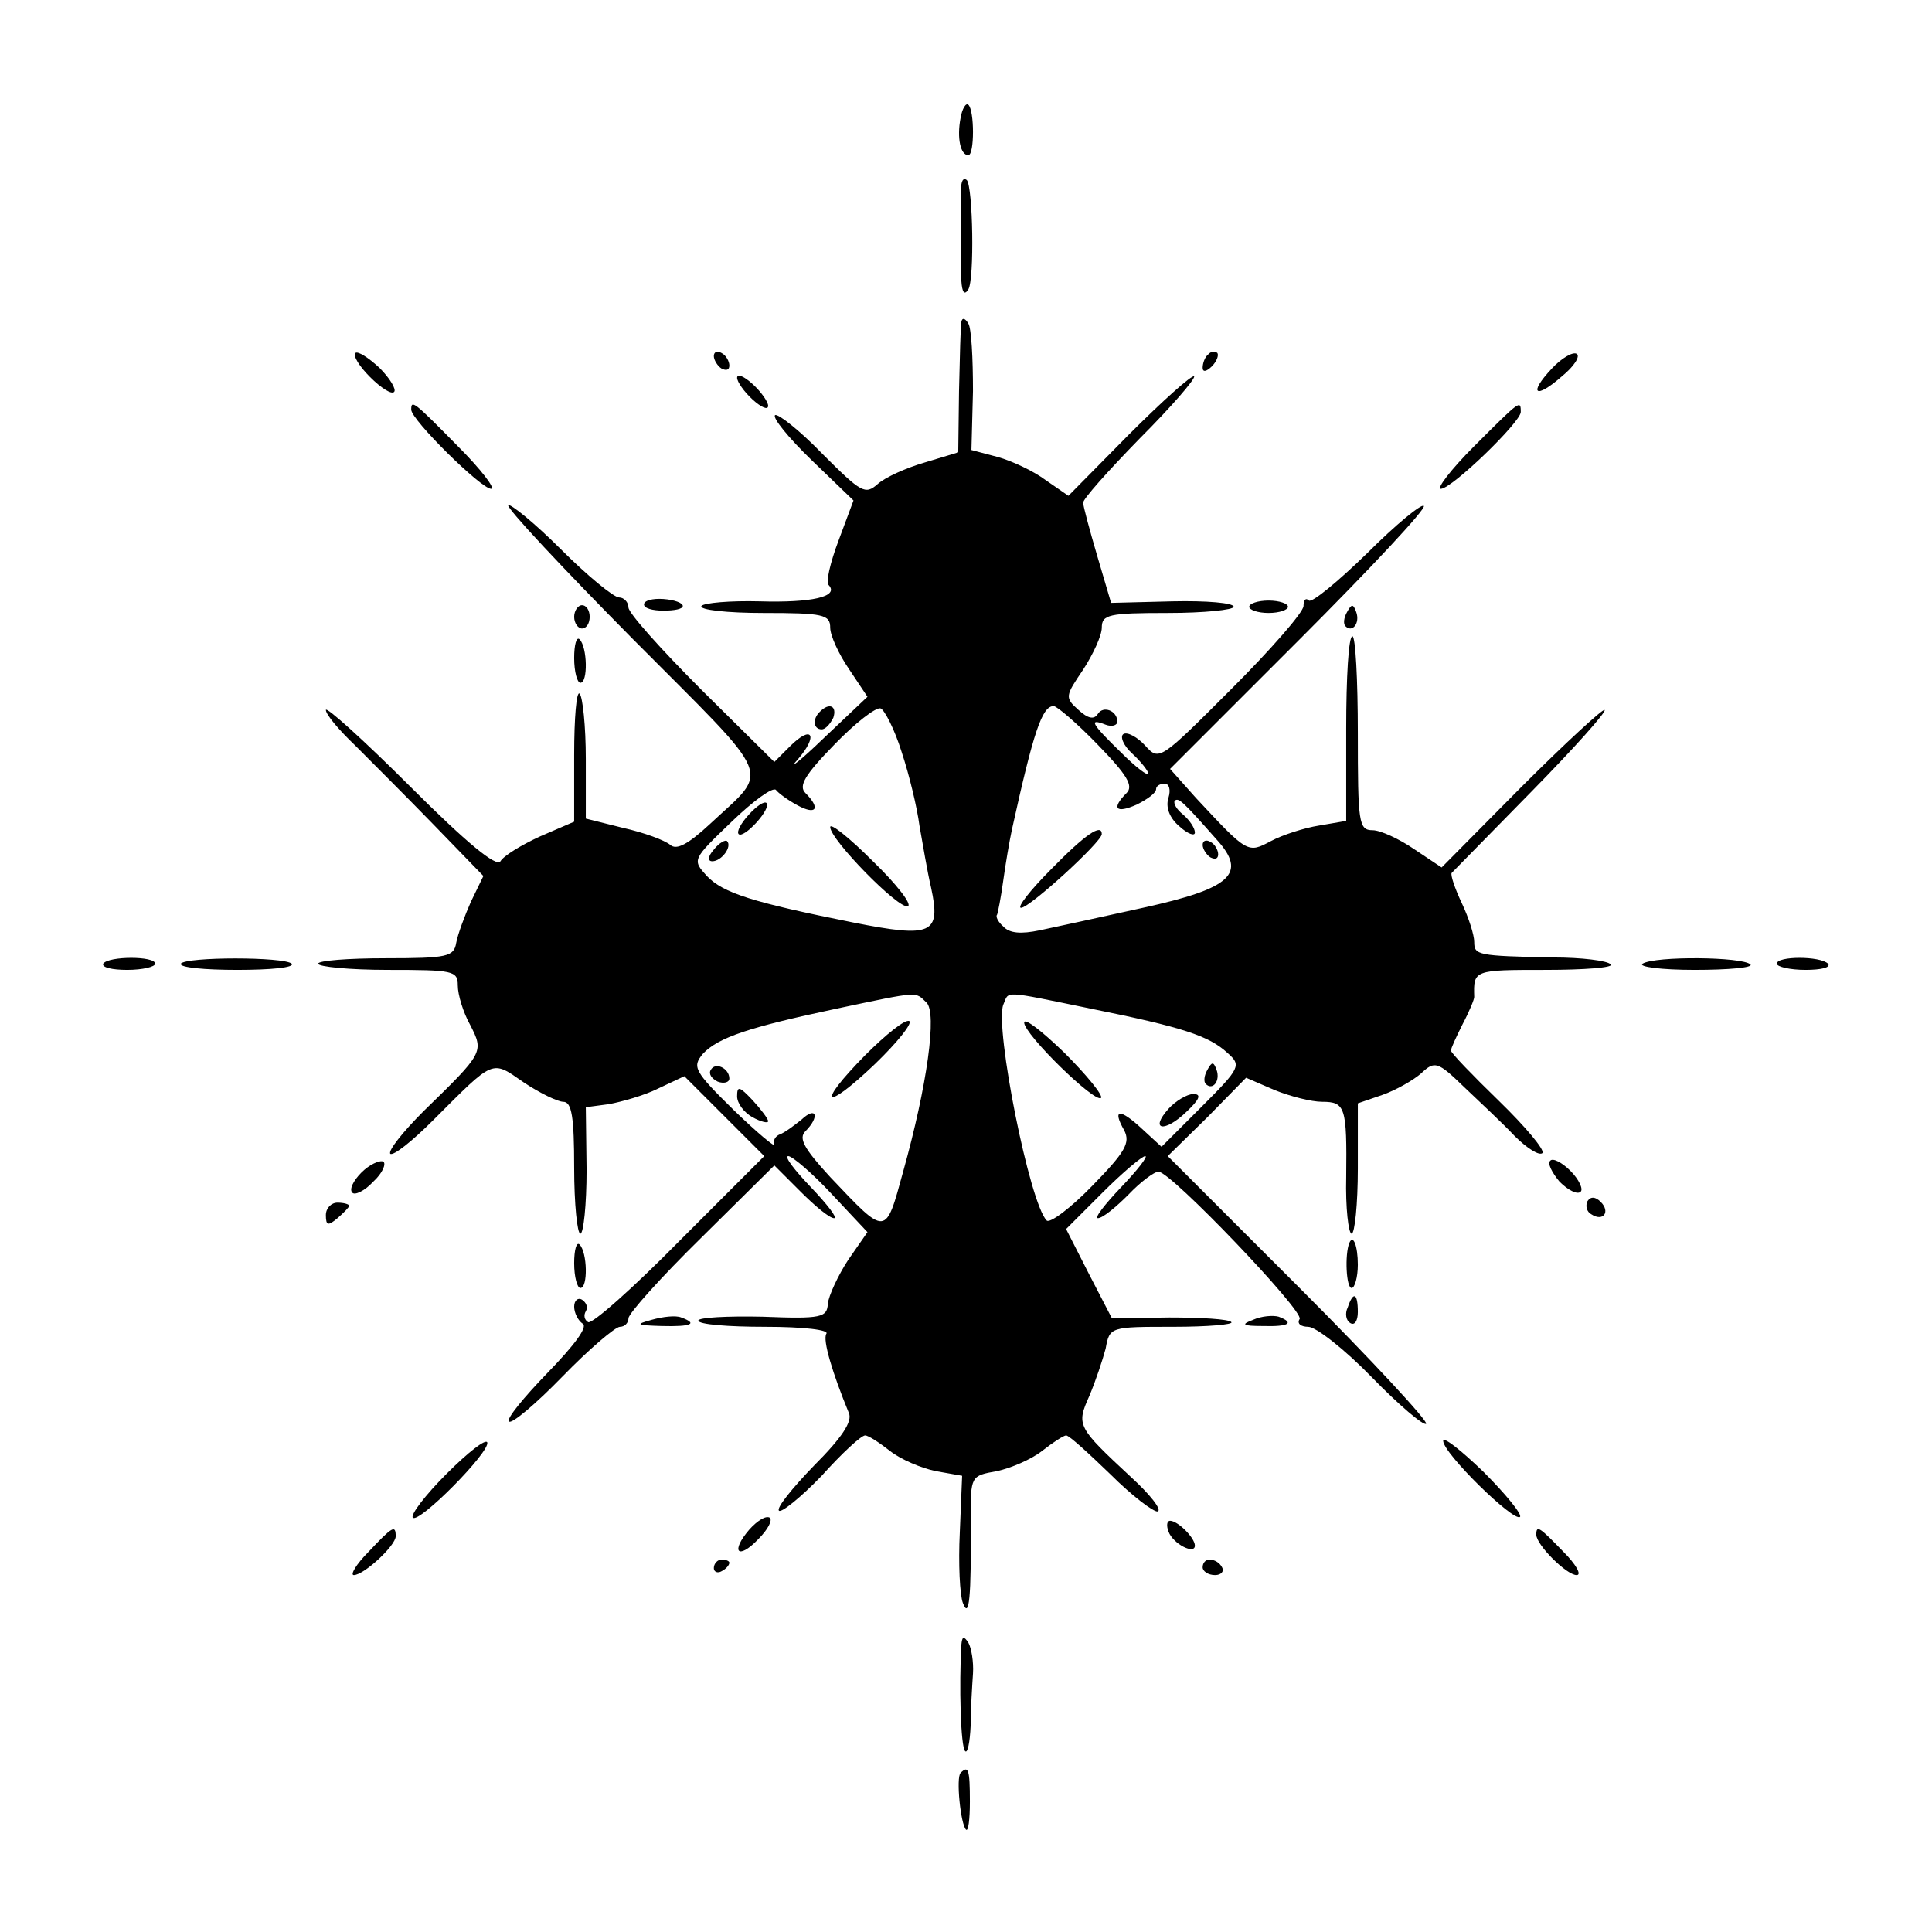 <?xml version="1.0" standalone="no"?>
<!DOCTYPE svg PUBLIC "-//W3C//DTD SVG 20010904//EN"
 "http://www.w3.org/TR/2001/REC-SVG-20010904/DTD/svg10.dtd">
<svg version="1.0" xmlns="http://www.w3.org/2000/svg"
 width="249pt" height="249pt" viewBox="0 0 249 249"
 preserveAspectRatio="xMidYMid meet">
<g transform="translate(0,249) scale(0.1,-0.1)"
fill="#000000" stroke="none">
<path d="M1238 2338 c-5 -26 0 -48 10 -48 8 0 8 58 0 65 -3 3 -8 -5 -10 -17z"/>
<path d="M1239 2252 c-1 -16 -1 -97 0 -124 1 -15 4 -19 9 -11 8 13 6 132 -2
141 -4 3 -6 0 -7 -6z"/>
<path d="M1239 2075 c-1 -5 -2 -45 -3 -89 l-1 -79 -43 -13 c-24 -7 -51 -19
-61 -28 -16 -14 -21 -11 -71 39 -29 30 -57 52 -61 50 -4 -3 17 -29 47 -58 l54
-52 -19 -51 c-11 -29 -17 -55 -13 -58 14 -15 -22 -23 -89 -21 -38 1 -72 -2
-75 -6 -3 -5 33 -9 80 -9 77 0 86 -2 86 -19 0 -10 11 -34 24 -53 l24 -36 -56
-53 c-31 -30 -47 -42 -34 -28 27 31 19 46 -10 17 l-20 -20 -94 93 c-52 52 -94
99 -94 106 0 7 -6 13 -12 13 -7 0 -41 28 -75 62 -34 34 -65 59 -68 57 -3 -3
70 -81 161 -173 185 -186 177 -165 99 -238 -28 -26 -43 -34 -51 -27 -7 6 -34
16 -61 22 l-48 12 0 77 c0 42 -4 80 -8 84 -4 4 -7 -31 -7 -79 l0 -86 -44 -19
c-24 -11 -47 -25 -51 -32 -5 -8 -43 23 -116 96 -60 60 -109 104 -109 99 0 -6
17 -26 38 -46 20 -20 66 -66 101 -102 l64 -66 -16 -33 c-8 -18 -17 -42 -19
-53 -3 -18 -11 -20 -91 -20 -48 0 -87 -3 -87 -7 0 -4 41 -8 90 -8 84 0 90 -1
90 -20 0 -12 7 -35 16 -51 18 -35 17 -36 -60 -111 -27 -27 -46 -51 -43 -55 4
-3 28 16 55 43 80 80 75 78 117 49 21 -14 44 -25 51 -25 11 0 14 -20 14 -85 0
-47 4 -85 8 -85 4 0 8 37 8 82 l-1 81 30 4 c16 3 45 11 63 20 l34 16 51 -51
52 -52 -109 -109 c-60 -61 -113 -108 -118 -105 -5 3 -6 9 -3 14 3 5 1 11 -5
15 -5 3 -10 -1 -10 -9 0 -8 5 -18 11 -22 7 -4 -11 -28 -45 -63 -31 -32 -54
-60 -50 -63 3 -4 34 22 69 58 34 35 68 64 74 64 6 0 11 5 11 11 0 6 42 53 94
104 l94 93 34 -34 c18 -18 37 -34 43 -34 5 0 -9 18 -30 40 -21 22 -35 40 -29
40 5 0 31 -22 56 -49 l46 -49 -25 -36 c-13 -20 -25 -46 -26 -56 -1 -18 -8 -20
-84 -17 -46 1 -83 -1 -83 -5 0 -5 39 -8 86 -8 50 0 83 -4 79 -9 -5 -8 8 -51
29 -102 5 -11 -9 -32 -45 -68 -28 -29 -49 -55 -45 -58 3 -3 28 17 55 45 26 29
51 52 56 52 4 0 18 -9 32 -20 14 -11 40 -22 59 -26 l34 -6 -3 -73 c-2 -40 0
-81 4 -91 8 -21 11 5 10 108 0 56 0 56 34 62 18 4 44 15 58 26 14 11 28 20 31
20 4 0 29 -23 57 -50 28 -28 56 -49 61 -48 6 2 -10 22 -34 44 -70 65 -71 67
-54 105 8 19 17 46 21 61 5 28 6 28 87 28 45 0 78 3 75 6 -3 4 -40 6 -80 6
l-74 -1 -30 58 -29 57 47 47 c26 26 51 47 55 47 4 0 -10 -18 -31 -40 -21 -22
-35 -40 -30 -40 6 0 23 14 39 30 16 17 34 30 39 30 16 0 188 -180 182 -190 -4
-6 2 -10 11 -10 10 0 47 -29 82 -65 35 -36 67 -63 70 -60 3 3 -70 82 -163 175
l-170 170 51 50 50 51 37 -16 c20 -8 47 -15 61 -15 30 0 32 -7 31 -97 -1 -40
3 -73 7 -73 4 0 8 38 8 84 l0 84 32 11 c17 6 40 19 50 28 17 16 21 15 55 -18
20 -19 50 -47 65 -63 16 -16 32 -26 36 -22 3 4 -22 34 -56 67 -34 33 -62 62
-62 65 0 3 7 18 15 34 9 17 15 32 15 35 -1 35 -1 35 92 35 50 0 88 3 84 7 -4
5 -38 9 -74 9 -98 2 -102 3 -102 20 0 9 -7 31 -16 50 -9 19 -15 37 -13 39 2 2
48 49 103 105 54 55 97 103 94 105 -2 2 -50 -42 -107 -99 l-103 -104 -36 24
c-19 13 -43 24 -53 24 -18 0 -19 10 -19 125 0 69 -3 125 -7 125 -5 0 -8 -54
-8 -119 l0 -119 -35 -6 c-19 -3 -47 -12 -62 -20 -30 -16 -30 -16 -97 56 l-33
37 166 166 c92 92 165 170 161 173 -3 3 -36 -24 -73 -61 -38 -37 -71 -64 -75
-61 -4 4 -7 1 -7 -7 0 -8 -42 -56 -93 -107 -92 -92 -93 -93 -111 -73 -10 11
-23 18 -28 15 -5 -3 0 -15 11 -25 12 -11 21 -23 21 -26 0 -4 -16 8 -35 27 -38
37 -43 45 -20 36 8 -3 15 -1 15 4 0 14 -18 21 -25 10 -5 -8 -13 -6 -25 5 -18
16 -17 18 6 52 13 20 24 44 24 54 0 17 9 19 85 19 47 0 85 4 85 8 0 5 -35 8
-79 7 l-79 -2 -18 61 c-10 34 -18 64 -18 68 -1 4 32 41 73 83 41 41 72 77 70
80 -3 2 -40 -31 -84 -75 l-78 -79 -29 20 c-16 12 -44 25 -62 30 l-34 9 2 76
c0 42 -2 81 -6 87 -4 7 -8 8 -9 2z m-77 -554 c10 -30 20 -72 23 -95 4 -22 10
-59 15 -80 13 -60 1 -65 -100 -45 -130 26 -168 38 -189 60 -19 21 -19 21 32
70 28 27 53 45 57 41 3 -4 15 -13 28 -20 24 -13 30 -4 10 16 -9 9 -1 23 37 62
27 28 54 49 60 47 5 -2 18 -27 27 -56z m253 9 c38 -39 46 -53 37 -62 -20 -20
-14 -27 13 -15 14 7 25 15 25 20 0 4 5 7 11 7 6 0 8 -8 5 -18 -4 -12 1 -26 14
-37 11 -10 20 -13 20 -8 0 6 -7 16 -15 23 -9 7 -13 15 -11 18 5 4 9 1 54 -50
40 -44 19 -63 -95 -88 -54 -12 -114 -25 -133 -29 -24 -5 -39 -4 -47 5 -7 6
-10 13 -8 15 1 2 5 22 8 44 3 22 8 51 11 65 28 127 39 160 54 160 4 0 30 -22
57 -50z m-221 -332 c14 -13 1 -107 -30 -218 -23 -84 -21 -84 -94 -7 -34 37
-41 50 -32 59 19 19 14 33 -5 15 -10 -8 -22 -17 -28 -19 -5 -2 -9 -7 -7 -13 2
-5 -22 15 -52 44 -52 51 -54 56 -40 73 20 21 59 34 172 58 109 23 101 22 116
8z m212 -8 c119 -24 152 -35 176 -57 18 -16 17 -19 -33 -69 l-52 -52 -25 23
c-29 27 -39 26 -23 -2 8 -16 1 -28 -41 -71 -28 -29 -55 -49 -59 -45 -22 22
-67 248 -56 278 8 18 -4 19 113 -5z"/>
<path d="M965 1440 c-10 -11 -16 -22 -13 -25 3 -3 13 4 23 15 10 11 16 22 13
25 -3 3 -13 -4 -23 -15z"/>
<path d="M1070 1424 c0 -16 88 -106 100 -102 6 2 -14 28 -45 58 -30 30 -55 50
-55 44z"/>
<path d="M920 1395 c-8 -9 -8 -15 -2 -15 12 0 26 19 19 26 -2 2 -10 -2 -17
-11z"/>
<path d="M1355 1370 c-27 -27 -45 -50 -39 -50 11 0 104 85 104 95 0 14 -21 0
-65 -45z"/>
<path d="M1550 1401 c0 -5 5 -13 10 -16 6 -3 10 -2 10 4 0 5 -4 13 -10 16 -5
3 -10 2 -10 -4z"/>
<path d="M1115 1130 c-64 -65 -53 -74 13 -11 29 28 48 52 44 55 -5 3 -30 -17
-57 -44z"/>
<path d="M916 1111 c-3 -5 1 -11 9 -15 8 -3 15 -1 15 4 0 13 -18 22 -24 11z"/>
<path d="M950 1077 c0 -9 9 -21 20 -27 11 -6 20 -8 20 -5 0 3 -9 15 -20 27
-17 18 -20 19 -20 5z"/>
<path d="M1320 1172 c0 -15 91 -104 99 -97 3 3 -18 29 -47 58 -29 28 -52 46
-52 39z"/>
<path d="M1556 1111 c-4 -7 -5 -15 -2 -18 9 -9 19 4 14 18 -4 11 -6 11 -12 0z"/>
<path d="M1506 1061 c-25 -28 -5 -31 23 -4 17 16 20 23 9 23 -8 0 -23 -9 -32
-19z"/>
<path d="M458 2035 c-3 -4 5 -17 19 -31 14 -14 28 -23 31 -19 3 3 -5 17 -19
31 -14 13 -28 22 -31 19z"/>
<path d="M920 2031 c0 -5 5 -13 10 -16 6 -3 10 -2 10 4 0 5 -4 13 -10 16 -5 3
-10 2 -10 -4z"/>
<path d="M1557 2033 c-4 -3 -7 -11 -7 -17 0 -6 5 -5 12 2 6 6 9 14 7 17 -3 3
-9 2 -12 -2z"/>
<path d="M2000 2015 c-31 -33 -21 -40 13 -10 16 13 24 26 19 29 -5 3 -20 -6
-32 -19z"/>
<path d="M950 2003 c0 -5 9 -18 20 -28 11 -10 20 -14 20 -8 0 5 -9 18 -20 28
-11 10 -20 14 -20 8z"/>
<path d="M530 1962 c0 -13 90 -102 103 -102 6 0 -13 25 -43 55 -57 58 -60 60
-60 47z"/>
<path d="M1900 1915 c-30 -30 -49 -55 -43 -55 14 0 103 86 103 99 0 16 -1 15
-60 -44z"/>
<path d="M830 1711 c0 -5 11 -8 25 -8 14 0 25 2 25 6 0 4 -11 8 -25 9 -14 1
-25 -2 -25 -7z"/>
<path d="M1610 1708 c0 -4 11 -8 25 -8 14 0 25 4 25 8 0 4 -11 8 -25 8 -14 0
-25 -4 -25 -8z"/>
<path d="M740 1695 c0 -8 5 -15 10 -15 6 0 10 7 10 15 0 8 -4 15 -10 15 -5 0
-10 -7 -10 -15z"/>
<path d="M1736 1701 c-4 -7 -5 -15 -2 -18 9 -9 19 4 14 18 -4 11 -6 11 -12 0z"/>
<path d="M740 1642 c0 -18 4 -32 8 -32 10 0 9 46 -1 56 -4 4 -7 -7 -7 -24z"/>
<path d="M1057 1573 c-10 -9 -9 -23 2 -23 5 0 11 7 15 15 5 15 -5 20 -17 8z"/>
<path d="M133 1248 c-2 -5 12 -8 31 -8 20 0 36 4 36 8 0 10 -60 10 -67 0z"/>
<path d="M233 1248 c-2 -5 31 -8 73 -8 43 0 74 3 70 8 -10 9 -136 9 -143 0z"/>
<path d="M2117 1248 c-6 -4 24 -8 67 -8 44 0 76 3 72 7 -10 10 -123 11 -139 1z"/>
<path d="M2290 1248 c0 -4 17 -8 37 -8 20 0 33 3 29 8 -10 10 -66 10 -66 0z"/>
<path d="M466 979 c-11 -11 -16 -22 -12 -26 3 -4 16 2 27 14 12 11 17 23 13
26 -5 2 -18 -4 -28 -14z"/>
<path d="M1998 994 c-4 -3 2 -15 12 -27 11 -11 23 -17 27 -13 4 3 -2 16 -13
27 -11 11 -23 17 -26 13z"/>
<path d="M2046 942 c-3 -6 -1 -14 5 -17 15 -10 25 3 12 16 -7 7 -13 7 -17 1z"/>
<path d="M420 924 c0 -14 3 -14 15 -4 8 7 15 14 15 16 0 2 -7 4 -15 4 -8 0
-15 -7 -15 -16z"/>
<path d="M740 862 c0 -18 4 -32 8 -32 10 0 9 46 -1 56 -4 4 -7 -7 -7 -24z"/>
<path d="M1739 888 c-6 -15 -4 -58 3 -58 4 0 8 14 8 30 0 24 -6 40 -11 28z"/>
<path d="M1737 805 c-4 -8 -2 -17 3 -20 6 -4 10 3 10 14 0 25 -6 27 -13 6z"/>
<path d="M840 789 c-22 -6 -20 -7 13 -8 38 -1 47 3 25 11 -7 3 -24 1 -38 -3z"/>
<path d="M1615 789 c-16 -6 -14 -8 13 -8 33 -1 41 4 20 12 -7 2 -22 1 -33 -4z"/>
<path d="M576 591 c-28 -28 -47 -53 -44 -57 8 -8 100 85 96 97 -2 5 -25 -13
-52 -40z"/>
<path d="M1860 633 c0 -16 91 -105 99 -98 3 3 -18 29 -47 58 -29 28 -52 46
-52 40z"/>
<path d="M966 519 c-25 -29 -15 -40 11 -13 13 13 19 25 15 28 -5 3 -16 -4 -26
-15z"/>
<path d="M1506 516 c6 -16 34 -30 34 -18 0 10 -22 32 -32 32 -4 0 -5 -6 -2
-14z"/>
<path d="M475 490 c-16 -16 -24 -30 -19 -30 13 0 54 38 54 50 0 15 -4 13 -35
-20z"/>
<path d="M1980 512 c0 -13 39 -52 52 -52 7 0 -1 14 -17 30 -31 32 -35 35 -35
22z"/>
<path d="M920 469 c0 -5 5 -7 10 -4 6 3 10 8 10 11 0 2 -4 4 -10 4 -5 0 -10
-5 -10 -11z"/>
<path d="M1550 470 c0 -5 7 -10 16 -10 8 0 12 5 9 10 -3 6 -10 10 -16 10 -5 0
-9 -4 -9 -10z"/>
<path d="M1239 370 c-3 -51 -1 -132 5 -137 3 -3 6 11 7 33 0 21 2 52 3 67 1
15 -2 33 -6 40 -6 9 -8 8 -9 -3z"/>
<path d="M1238 205 c-6 -6 0 -66 7 -73 3 -3 5 13 5 36 0 42 -2 47 -12 37z"/>
</g>
</svg>
